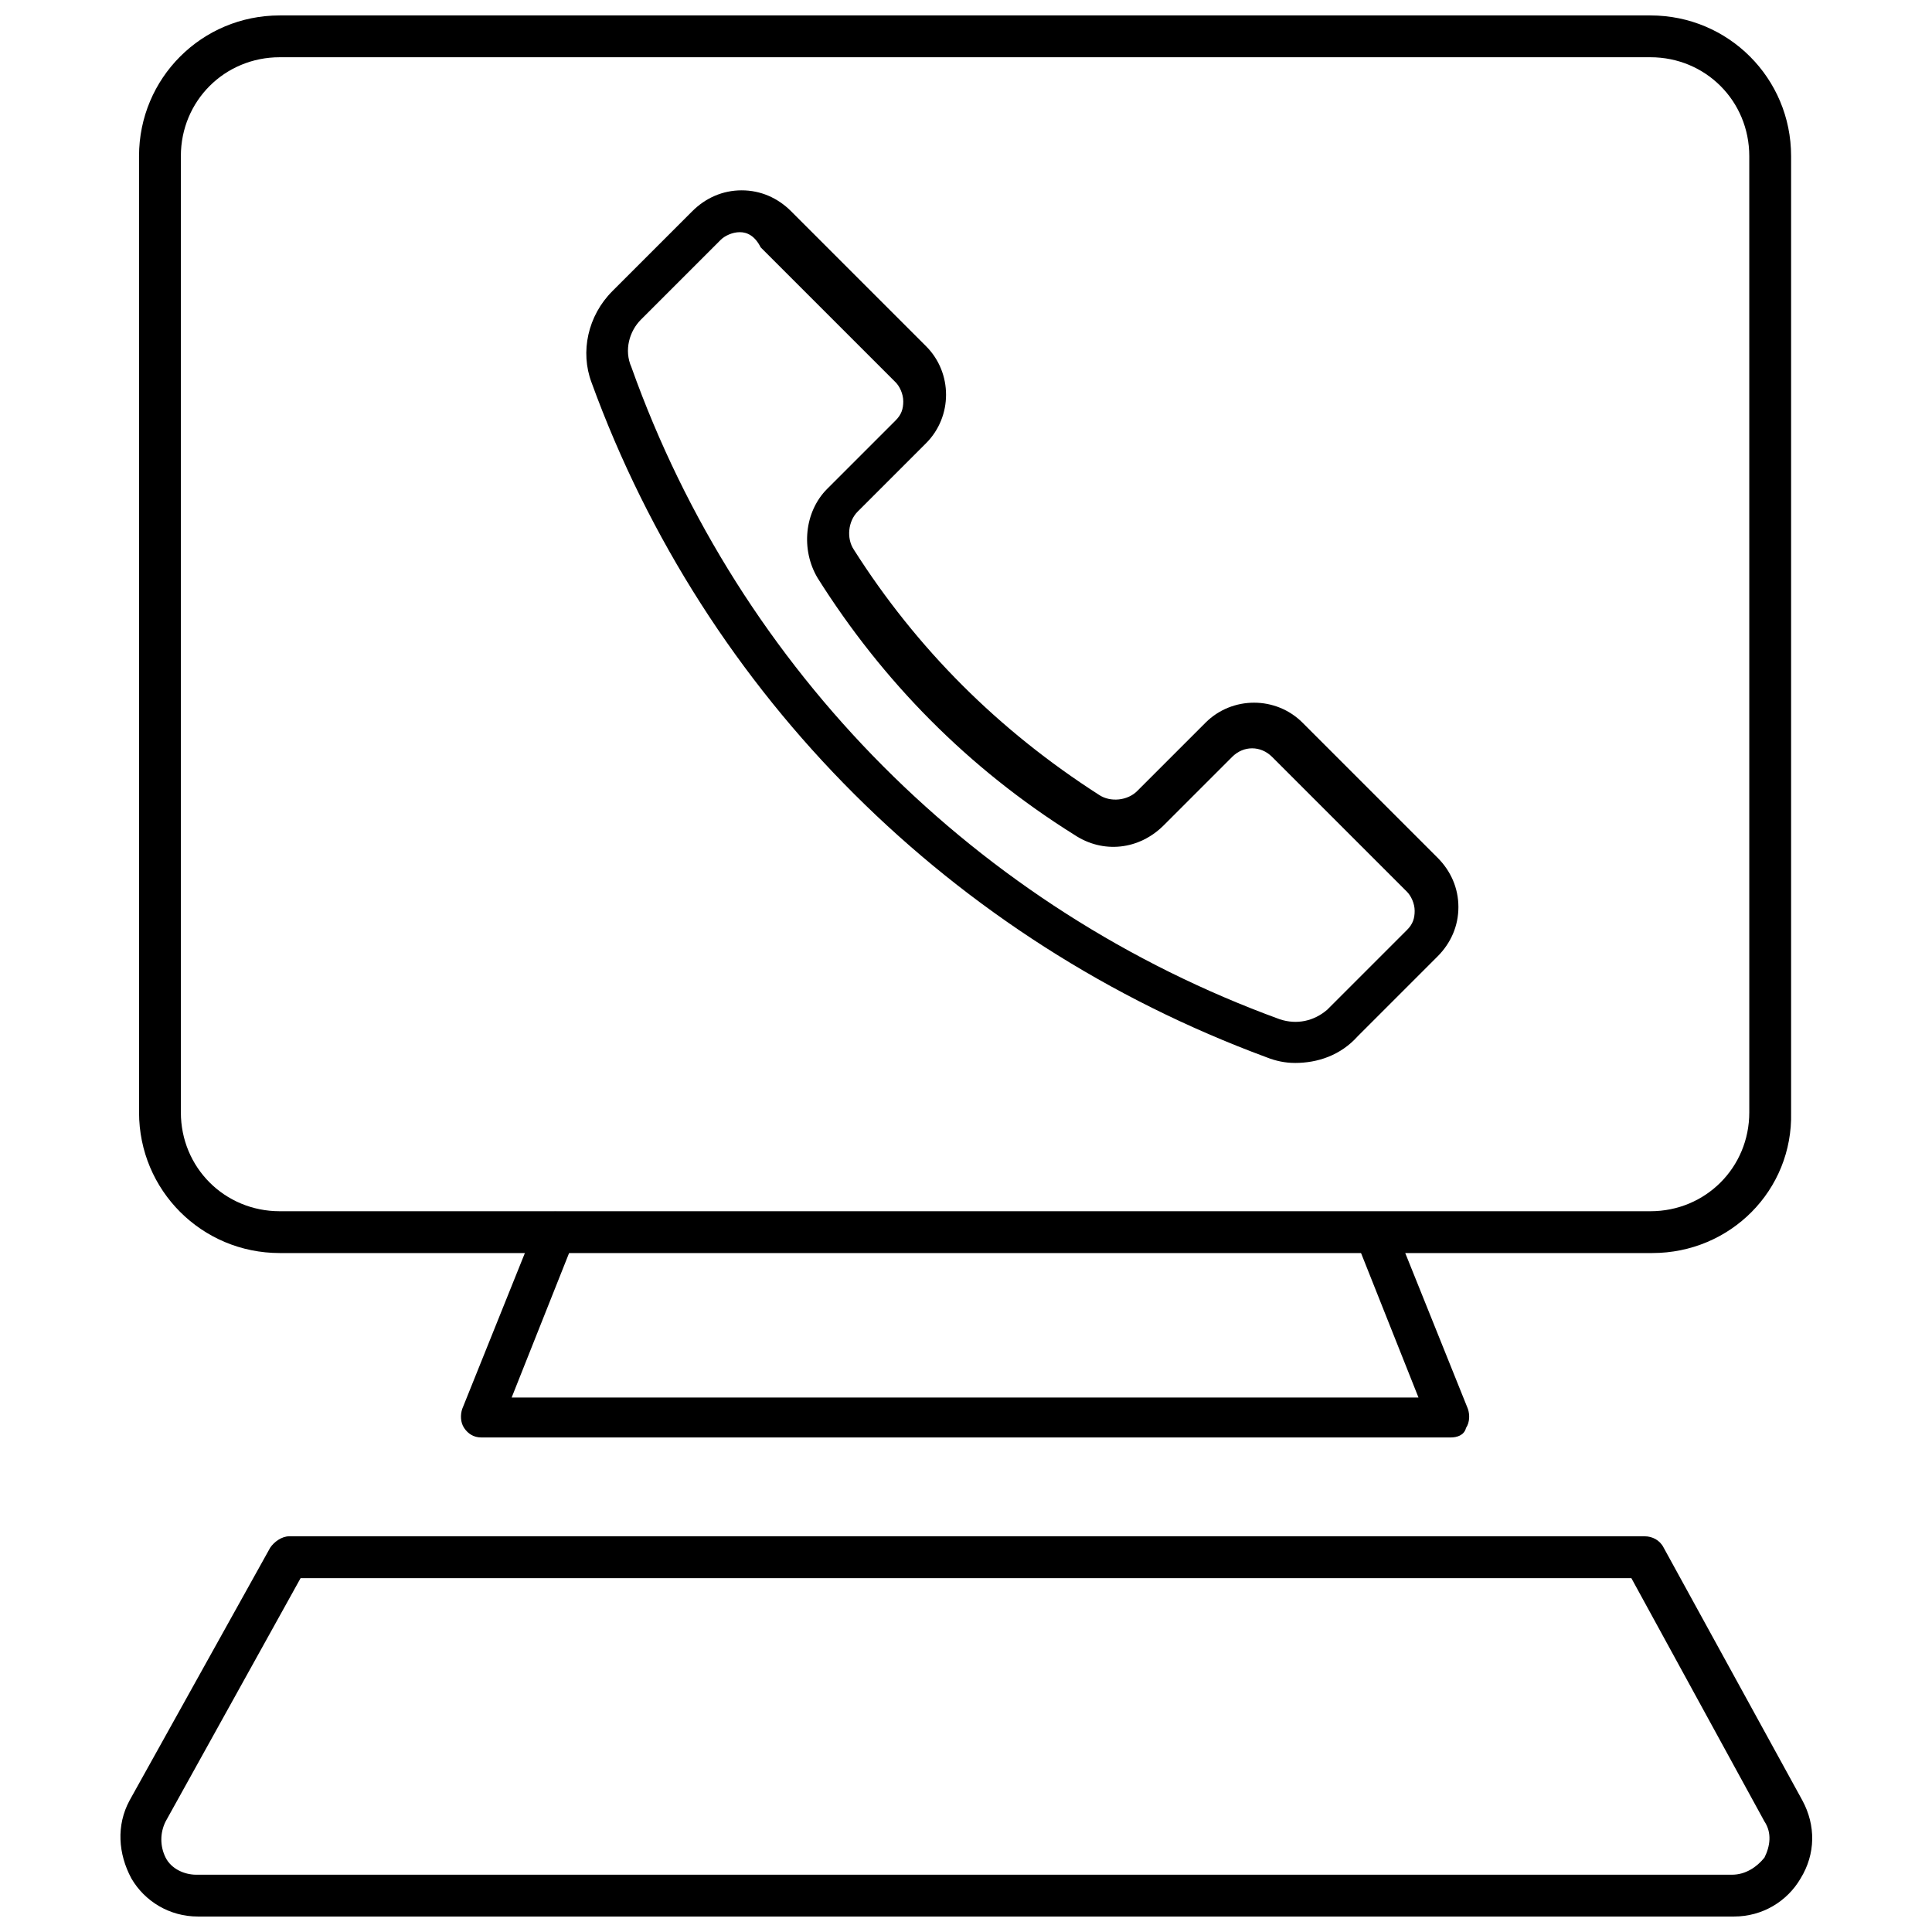<?xml version="1.0" encoding="UTF-8"?>
<!-- Uploaded to: ICON Repo, www.iconrepo.com, Generator: ICON Repo Mixer Tools -->
<svg width="800px" height="800px" version="1.1" viewBox="144 144 512 512" xmlns="http://www.w3.org/2000/svg">
 <defs>
  <clipPath id="b">
   <path d="m180 148.09h439v328.91h-439z"/>
  </clipPath>
  <clipPath id="a">
   <path d="m175 551h450v100.9h-450z"/>
  </clipPath>
 </defs>
 <path d="m487.16 425.69c-2.519 0-5.039-0.504-7.559-1.512-83.129-30.73-148.62-95.723-178.85-178.85-3.023-8.062-1.008-17.633 5.543-24.184l21.16-21.16c3.527-3.527 8.062-5.543 13.098-5.543 5.039 0 9.574 2.016 13.098 5.543l35.77 35.77c7.055 7.055 7.055 18.641 0 25.695l-18.137 18.137c-2.519 2.519-3.023 7.055-1.008 10.078 16.625 26.199 38.289 47.863 64.992 64.992 3.023 2.016 7.559 1.512 10.078-1.008l18.137-18.137c7.055-7.055 18.641-7.055 25.695 0l35.77 35.77c3.527 3.527 5.543 8.062 5.543 13.098 0 5.039-2.016 9.574-5.543 13.098l-21.16 21.16c-4.531 5.039-10.578 7.055-16.625 7.055zm-147.11-220.16c-2.016 0-4.031 1.008-5.039 2.016l-21.16 21.16c-3.023 3.023-4.535 8.062-2.519 12.594 28.719 80.609 91.691 143.59 171.8 172.81 4.535 1.512 9.07 0.504 12.594-2.519l21.16-21.16c1.512-1.512 2.016-3.023 2.016-5.039s-1.008-4.031-2.016-5.039l-35.77-35.77c-3.023-3.023-7.559-3.023-10.578 0l-18.137 18.137c-6.551 6.551-16.121 7.559-23.68 2.519-28.215-17.633-50.883-40.809-68.016-68.016-4.535-7.559-3.527-17.633 2.519-23.68l18.137-18.137c1.512-1.512 2.016-3.023 2.016-5.039s-1.008-4.031-2.016-5.039l-35.77-35.77c-1.516-3.019-3.531-4.027-5.543-4.027z"/>
 <g clip-path="url(#b)">
  <path d="m581.88 476.07h-363.75c-20.656 0-37.281-16.625-37.281-37.281l-0.004-253.42c0-20.656 16.629-37.281 37.285-37.281h363.25c20.656 0 37.281 16.625 37.281 37.281v253.42c0.504 20.656-16.121 37.281-36.777 37.281zm-363.75-316.9c-14.609 0-26.199 11.586-26.199 26.199v253.42c0 14.609 11.586 26.199 26.199 26.199h363.25c14.609 0 26.199-11.586 26.199-26.199l-0.004-253.42c0-14.609-11.586-26.199-26.199-26.199z"/>
 </g>
 <path d="m528.47 524.94h-256.94c-2.016 0-3.527-1.008-4.535-2.519-1.008-1.512-1.008-3.527-0.504-5.039l19.648-48.871c1.008-3.023 4.535-4.031 7.055-3.023 3.023 1.008 4.031 4.535 3.023 7.055l-16.625 41.816h240.32l-16.625-41.816c-1.008-3.023 0.504-6.047 3.023-7.055 3.023-1.008 6.047 0.504 7.055 3.023l19.648 48.871c0.504 1.512 0.504 3.527-0.504 5.039-0.508 2.019-2.523 2.519-4.035 2.519z"/>
 <g clip-path="url(#a)">
  <path d="m603.54 651.9h-407.08c-7.559 0-14.105-4.031-17.633-10.078-3.527-6.551-4.031-14.105-0.504-20.656l37.281-67.008c1.008-1.512 3.023-3.023 5.039-3.023h359.21c2.016 0 4.031 1.008 5.039 3.023l36.777 67.012c3.527 6.551 3.527 14.105-0.504 20.656-3.527 6.043-10.078 10.074-17.633 10.074zm-379.88-89.676-35.77 64.484c-1.512 3.023-1.512 6.551 0 9.574 1.512 3.023 5.039 4.535 8.062 4.535h407.08c3.527 0 6.551-2.016 8.566-4.535 1.512-3.023 2.016-6.551 0-9.574l-35.27-64.484z"/>
 </g>
</svg>